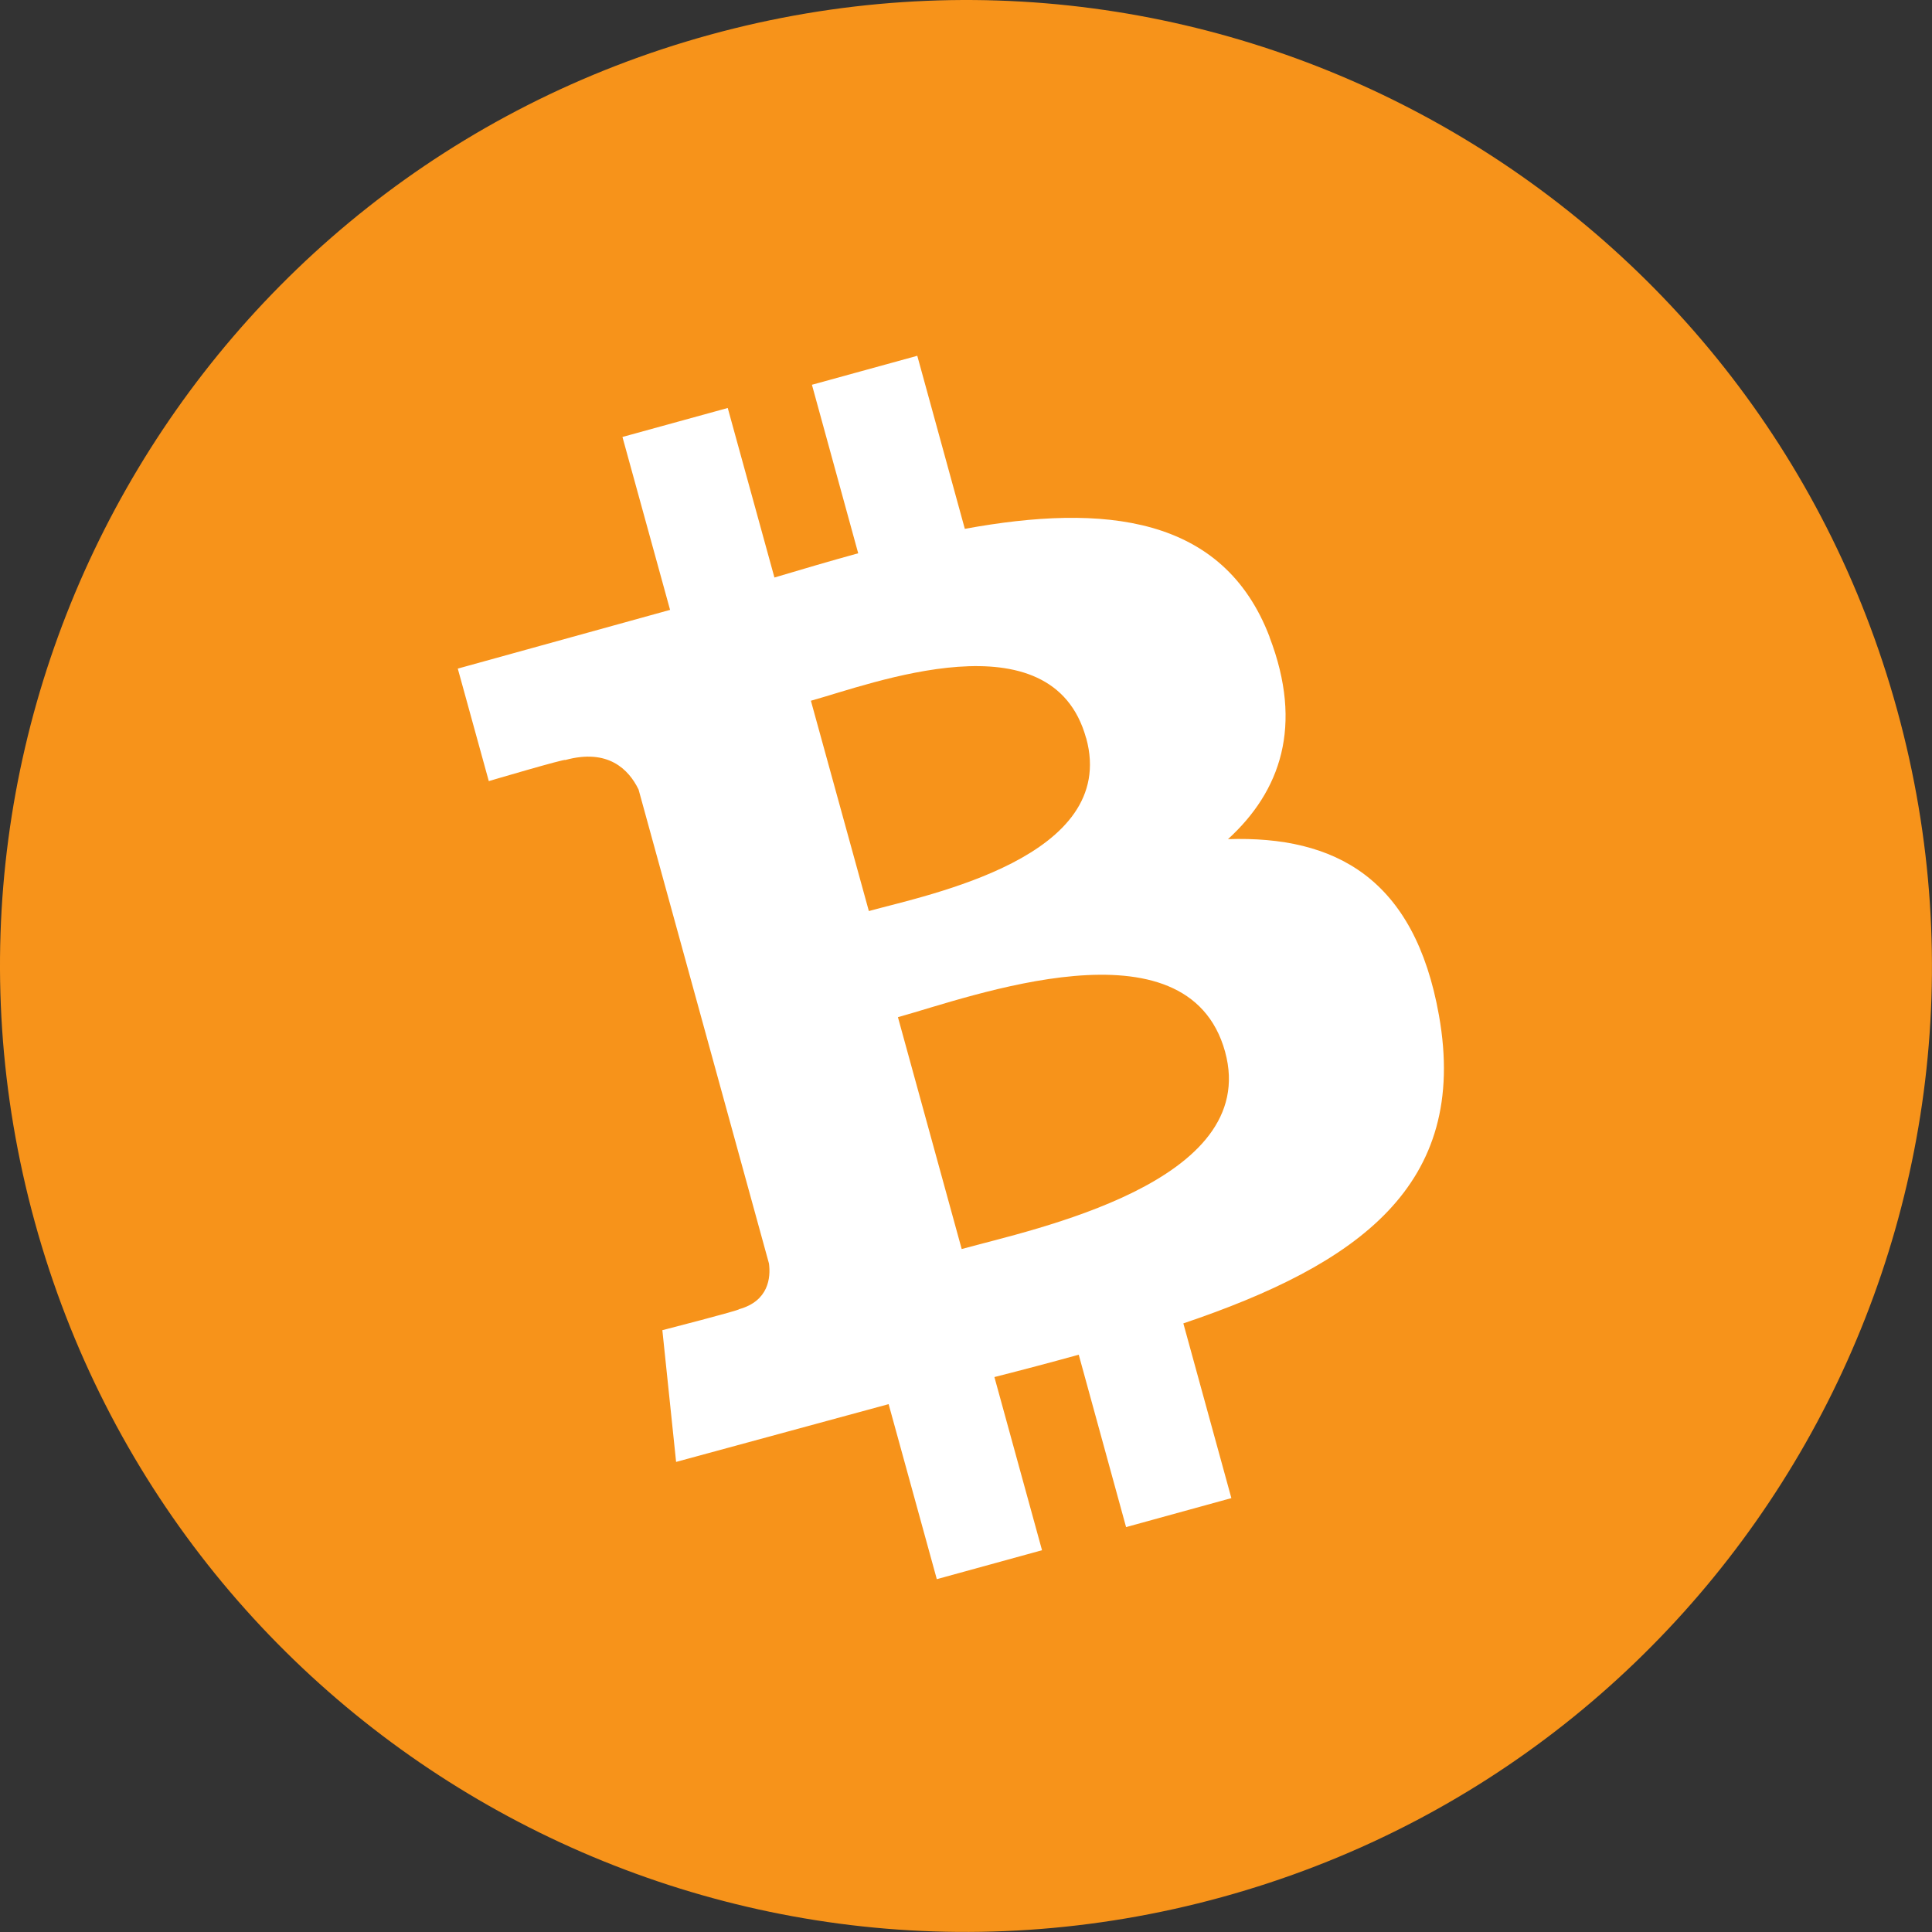 <svg xmlns="http://www.w3.org/2000/svg" viewBox="0 0 2000 2000"><rect x="0" y="0" width="2000" height="2000" fill="#333333" stroke="none"/><path d="M1964,735c146.48,532.25-166.47,1082.59-699,1229S182.44,1797.56,36.12,1265.16,202.44,182.43,734.83,36.12,1817.58,202.48,1964,735Z" transform="translate(-0.1 -0.1)" style="fill:#f7931a"/><path d="M1314.38,659.49c-48-125.71-171.35-138.34-315.5-111.94L949.67,368.41l-109.06,30,47.9,174.44c-28.64,7.88-57.79,16.47-86.72,25.09L753.46,422.44l-109,30,49.3,179L474,692.24,506.1,808.7s80.1-23.68,79.17-21.83c44.17-12.13,65.62,9.53,75.87,30.52l135,490.7c1.88,14.43-.2,38.83-31.06,47.32,1.74.85-79.31,21.7-79.31,21.7L700,1513.46l220-59.8,49.88,181.18,108.92-29.95-49.29-179.27c30.13-7.64,59.07-15.33,87.3-23.13l49,178.45,109-30-49.71-180.87c180.43-61,296-142.44,264.62-318.83-25.26-142.14-107.44-186.07-218.4-182.45,54.33-49.64,78.26-117.21,43-209.18m-46,429.31c37.22,135.41-198.76,183.77-272.68,204.16l-66-240c73.92-20.32,299.79-105.3,338.7,35.85m-143.8-324.71c33.87,123.23-163.44,162-225,179l-60-217.72c61.62-16.93,249.61-89.7,284.93,38.79" transform="translate(-0.1 -0.1)" style="fill:#fff"/></svg>